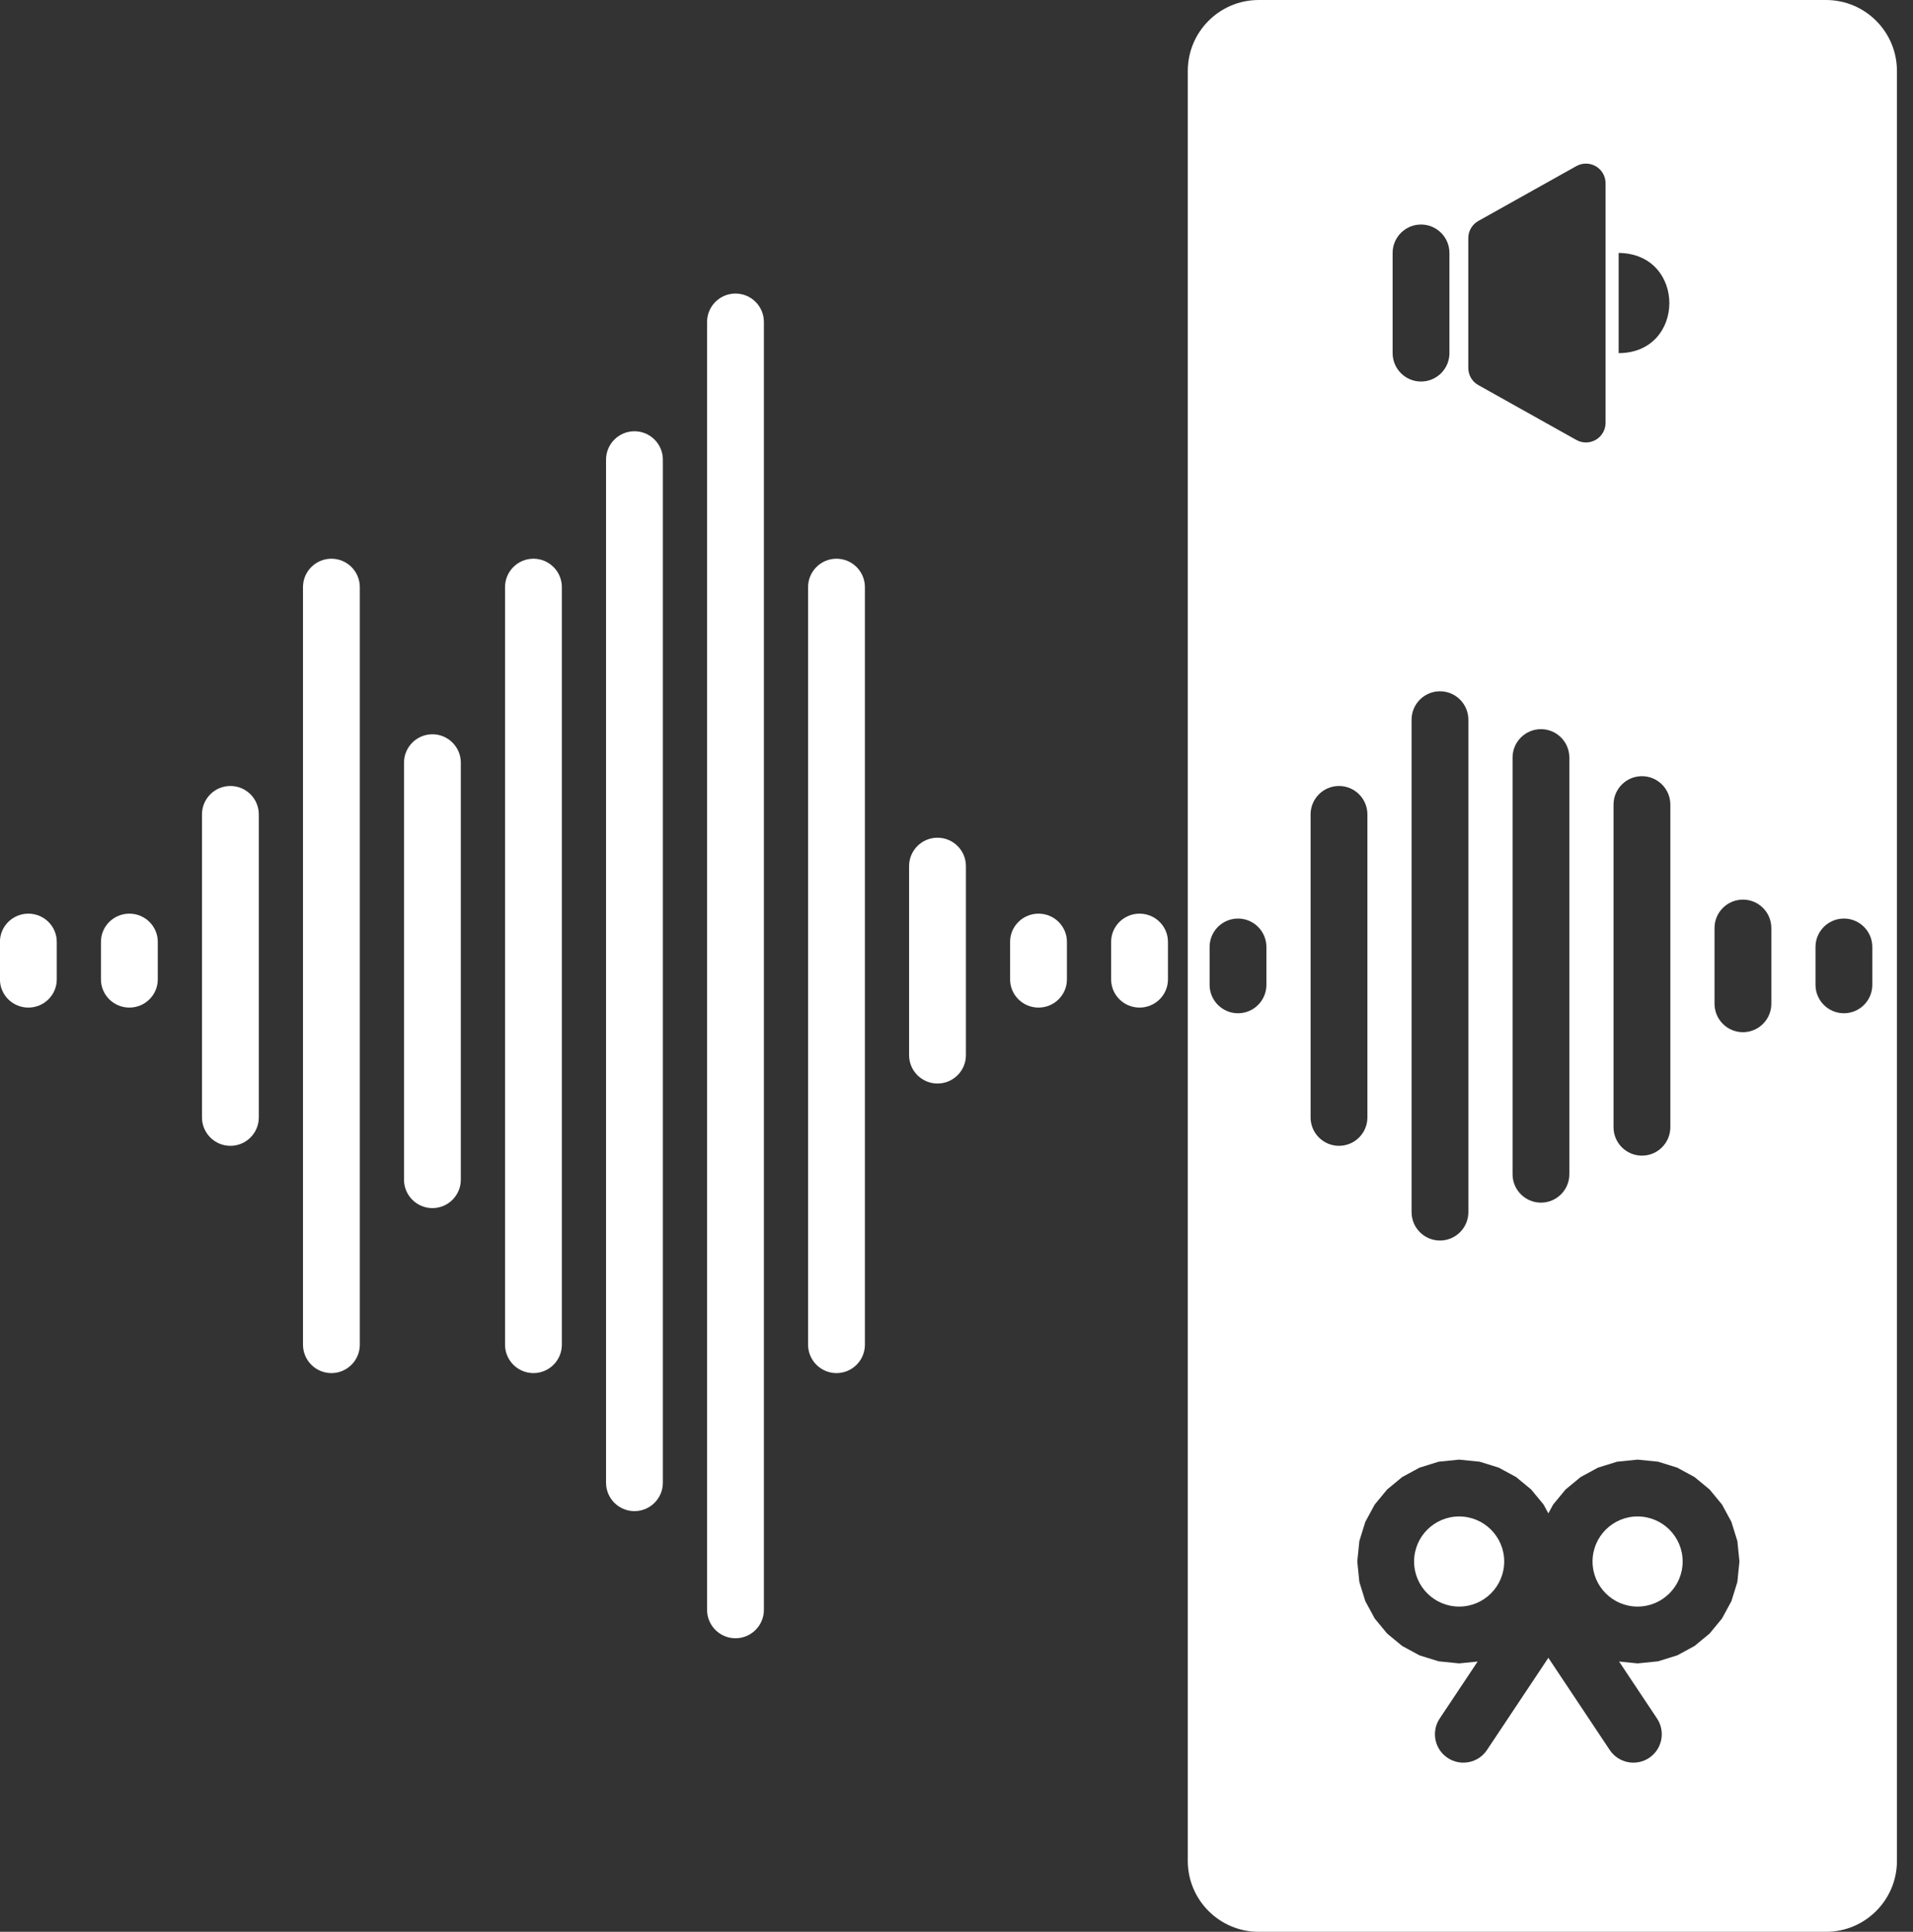 <svg xmlns="http://www.w3.org/2000/svg" xmlns:xlink="http://www.w3.org/1999/xlink" xmlns:serif="http://www.serif.com/" width="100%" height="100%" viewBox="0 0 101 102" xml:space="preserve" style="fill-rule:evenodd;clip-rule:evenodd;stroke-linejoin:round;stroke-miterlimit:2;"><rect x="0" y="0" width="101" height="102" fill="#333333" stroke="none"/>    <g transform="matrix(1,0,0,1,-1415.81,-506.931)">        <g transform="matrix(1,0,0,1,1053.22,0)">            <g transform="matrix(1,0,0,1.25,-5.827,-139.569)">                <path d="M384.414,542C384.414,541.338 385.086,540.8 385.914,540.8C386.742,540.8 387.414,541.338 387.414,542L387.414,574C387.414,574.662 386.742,575.2 385.914,575.2C385.086,575.2 384.414,574.662 384.414,574L384.414,542Z" style="fill:white;"></path>            </g>            <g transform="matrix(1,0,0,0.5,-11.16,278.931)">                <path d="M384.414,542C384.414,540.344 385.086,539 385.914,539C386.742,539 387.414,540.344 387.414,542L387.414,574C387.414,575.656 386.742,577 385.914,577C385.086,577 384.414,575.656 384.414,574L384.414,542Z" style="fill:white;"></path>            </g>            <g transform="matrix(1,0,0,0.688,-0.494,174.306)">                <path d="M384.414,542C384.414,540.796 385.086,539.818 385.914,539.818C386.742,539.818 387.414,540.796 387.414,542L387.414,574C387.414,575.204 386.742,576.182 385.914,576.182C385.086,576.182 384.414,575.204 384.414,574L384.414,542Z" style="fill:white;"></path>            </g>            <g transform="matrix(1,0,0,1.25,4.84,-139.569)">                <path d="M384.414,542C384.414,541.338 385.086,540.8 385.914,540.8C386.742,540.8 387.414,541.338 387.414,542L387.414,574C387.414,574.662 386.742,575.2 385.914,575.2C385.086,575.2 384.414,574.662 384.414,574L384.414,542Z" style="fill:white;"></path>            </g>            <g transform="matrix(1,0,0,1.688,10.173,-383.694)">                <path d="M384.414,542C384.414,541.509 385.086,541.111 385.914,541.111C386.742,541.111 387.414,541.509 387.414,542L387.414,574C387.414,574.491 386.742,574.889 385.914,574.889C385.086,574.889 384.414,574.491 384.414,574L384.414,542Z" style="fill:white;"></path>            </g>            <g transform="matrix(1,0,0,2.125,15.507,-627.819)">                <path d="M384.414,542C384.414,541.61 385.086,541.294 385.914,541.294C386.742,541.294 387.414,541.61 387.414,542L387.414,574C387.414,574.39 386.742,574.706 385.914,574.706C385.086,574.706 384.414,574.39 384.414,574L384.414,542Z" style="fill:white;"></path>            </g>            <g transform="matrix(1,0,0,1.25,20.84,-139.569)">                <path d="M384.414,542C384.414,541.338 385.086,540.8 385.914,540.8C386.742,540.8 387.414,541.338 387.414,542L387.414,574C387.414,574.662 386.742,575.2 385.914,575.2C385.086,575.2 384.414,574.662 384.414,574L384.414,542Z" style="fill:white;"></path>            </g>            <g transform="matrix(1,0,0,0.312,26.173,383.556)">                <path d="M384.414,542C384.414,539.351 385.086,537.2 385.914,537.2C386.742,537.2 387.414,539.351 387.414,542L387.414,574C387.414,576.649 386.742,578.8 385.914,578.8C385.086,578.8 384.414,576.649 384.414,574L384.414,542Z" style="fill:white;"></path>            </g>            <g transform="matrix(1.015,0,0,1,-7.089,0)">                <path d="M462.888,510.677L462.888,605.186C462.888,607.253 461.235,608.931 459.199,608.931L429.689,608.931C427.653,608.931 426,607.253 426,605.186L426,510.677C426,508.61 427.653,506.931 429.689,506.931L459.199,506.931C461.235,506.931 462.888,508.61 462.888,510.677ZM441.078,594.66L439.104,597.668C438.652,598.357 438.836,599.289 439.515,599.748C440.193,600.207 441.111,600.021 441.563,599.332L444.756,594.464L447.949,599.332C448.401,600.021 449.319,600.207 449.998,599.748C450.676,599.289 450.86,598.357 450.408,597.668L448.435,594.66L449.397,594.759L450.462,594.649L451.461,594.334L452.361,593.838L453.143,593.183L453.788,592.389L454.277,591.474L454.587,590.461L454.695,589.379L454.587,588.298L454.277,587.284L453.788,586.37L453.143,585.576L452.361,584.921L451.461,584.424L450.462,584.109L449.397,584L448.332,584.109L447.334,584.424L446.433,584.921L445.651,585.576L445.006,586.37L444.756,586.837L444.506,586.37L443.861,585.576L443.08,584.921L442.179,584.424L441.18,584.109L440.115,584L439.05,584.109L438.052,584.424L437.151,584.921L436.369,585.576L435.724,586.37L435.235,587.284L434.925,588.298L434.817,589.379L434.925,590.461L435.235,591.474L435.724,592.389L436.369,593.183L437.151,593.838L438.052,594.334L439.05,594.649L440.115,594.759L441.078,594.66ZM440.115,591.759C438.822,591.759 437.772,590.692 437.772,589.379C437.772,588.066 438.822,587 440.115,587C441.409,587 442.459,588.066 442.459,589.379C442.459,590.692 441.409,591.759 440.115,591.759ZM449.397,591.759C448.104,591.759 447.054,590.692 447.054,589.379C447.054,588.066 448.104,587 449.397,587C450.69,587 451.741,588.066 451.741,589.379C451.741,590.692 450.69,591.759 449.397,591.759ZM437.641,544.931L437.641,570.931C437.641,571.759 438.303,572.431 439.118,572.431C439.933,572.431 440.595,571.759 440.595,570.931L440.595,544.931C440.595,544.103 439.933,543.431 439.118,543.431C438.303,543.431 437.641,544.103 437.641,544.931ZM432.388,549.931L432.388,565.931C432.388,566.759 433.05,567.431 433.865,567.431C434.681,567.431 435.343,566.759 435.343,565.931L435.343,549.931C435.343,549.103 434.681,548.431 433.865,548.431C433.05,548.431 432.388,549.103 432.388,549.931ZM427.135,556.931L427.135,558.931C427.135,559.759 427.797,560.431 428.612,560.431C429.428,560.431 430.09,559.759 430.09,558.931L430.09,556.931C430.09,556.103 429.428,555.431 428.612,555.431C427.797,555.431 427.135,556.103 427.135,556.931ZM448.146,549.414L448.146,566.449C448.146,567.276 448.808,567.949 449.624,567.949C450.439,567.949 451.101,567.276 451.101,566.449L451.101,549.414C451.101,548.586 450.439,547.914 449.624,547.914C448.808,547.914 448.146,548.586 448.146,549.414ZM442.894,546.931L442.894,568.931C442.894,569.759 443.556,570.431 444.371,570.431C445.186,570.431 445.848,569.759 445.848,568.931L445.848,546.931C445.848,546.103 445.186,545.431 444.371,545.431C443.556,545.431 442.894,546.103 442.894,546.931ZM446.212,515.701L441.113,518.598C440.79,518.782 440.591,519.128 440.591,519.503L440.591,526.359C440.591,526.735 440.79,527.081 441.113,527.264L446.212,530.161C446.528,530.341 446.914,530.337 447.227,530.151C447.54,529.965 447.732,529.624 447.732,529.256L447.732,516.606C447.732,516.238 447.54,515.898 447.227,515.712C446.914,515.526 446.528,515.522 446.212,515.701ZM436.655,520.286L436.655,525.576C436.655,526.404 437.317,527.076 438.132,527.076C438.948,527.076 439.61,526.404 439.61,525.576L439.61,520.286C439.61,519.459 438.948,518.786 438.132,518.786C437.317,518.786 436.655,519.459 436.655,520.286ZM458.652,556.931L458.652,558.931C458.652,559.759 459.314,560.431 460.13,560.431C460.945,560.431 461.607,559.759 461.607,558.931L461.607,556.931C461.607,556.103 460.945,555.431 460.13,555.431C459.314,555.431 458.652,556.103 458.652,556.931ZM453.399,555.931L453.399,559.931C453.399,560.759 454.061,561.431 454.877,561.431C455.692,561.431 456.354,560.759 456.354,559.931L456.354,555.931C456.354,555.103 455.692,554.431 454.877,554.431C454.061,554.431 453.399,555.103 453.399,555.931ZM448.412,520.286L448.412,525.576C451.913,525.574 451.944,520.322 448.412,520.286Z" style="fill:white;"></path>            </g>            <g transform="matrix(1,0,0,0.062,31.506,523.056)">                <path d="M384.414,542C384.414,528.754 385.086,518 385.914,518C386.742,518 387.414,528.754 387.414,542L387.414,574C387.414,587.246 386.742,598 385.914,598C385.086,598 384.414,587.246 384.414,574L384.414,542Z" style="fill:white;"></path>            </g>            <g transform="matrix(1,0,0,0.062,-21.827,523.056)">                <path d="M384.414,542C384.414,528.754 385.086,518 385.914,518C386.742,518 387.414,528.754 387.414,542L387.414,574C387.414,587.246 386.742,598 385.914,598C385.086,598 384.414,587.246 384.414,574L384.414,542Z" style="fill:white;"></path>            </g>            <g transform="matrix(1,0,0,0.062,36.84,523.056)">                <path d="M384.414,542C384.414,528.754 385.086,518 385.914,518C386.742,518 387.414,528.754 387.414,542L387.414,574C387.414,587.246 386.742,598 385.914,598C385.086,598 384.414,587.246 384.414,574L384.414,542Z" style="fill:white;"></path>            </g>            <g transform="matrix(1,0,0,0.062,-16.494,523.056)">                <path d="M384.414,542C384.414,528.754 385.086,518 385.914,518C386.742,518 387.414,528.754 387.414,542L387.414,574C387.414,587.246 386.742,598 385.914,598C385.086,598 384.414,587.246 384.414,574L384.414,542Z" style="fill:white;"></path>            </g>        </g>    </g></svg>